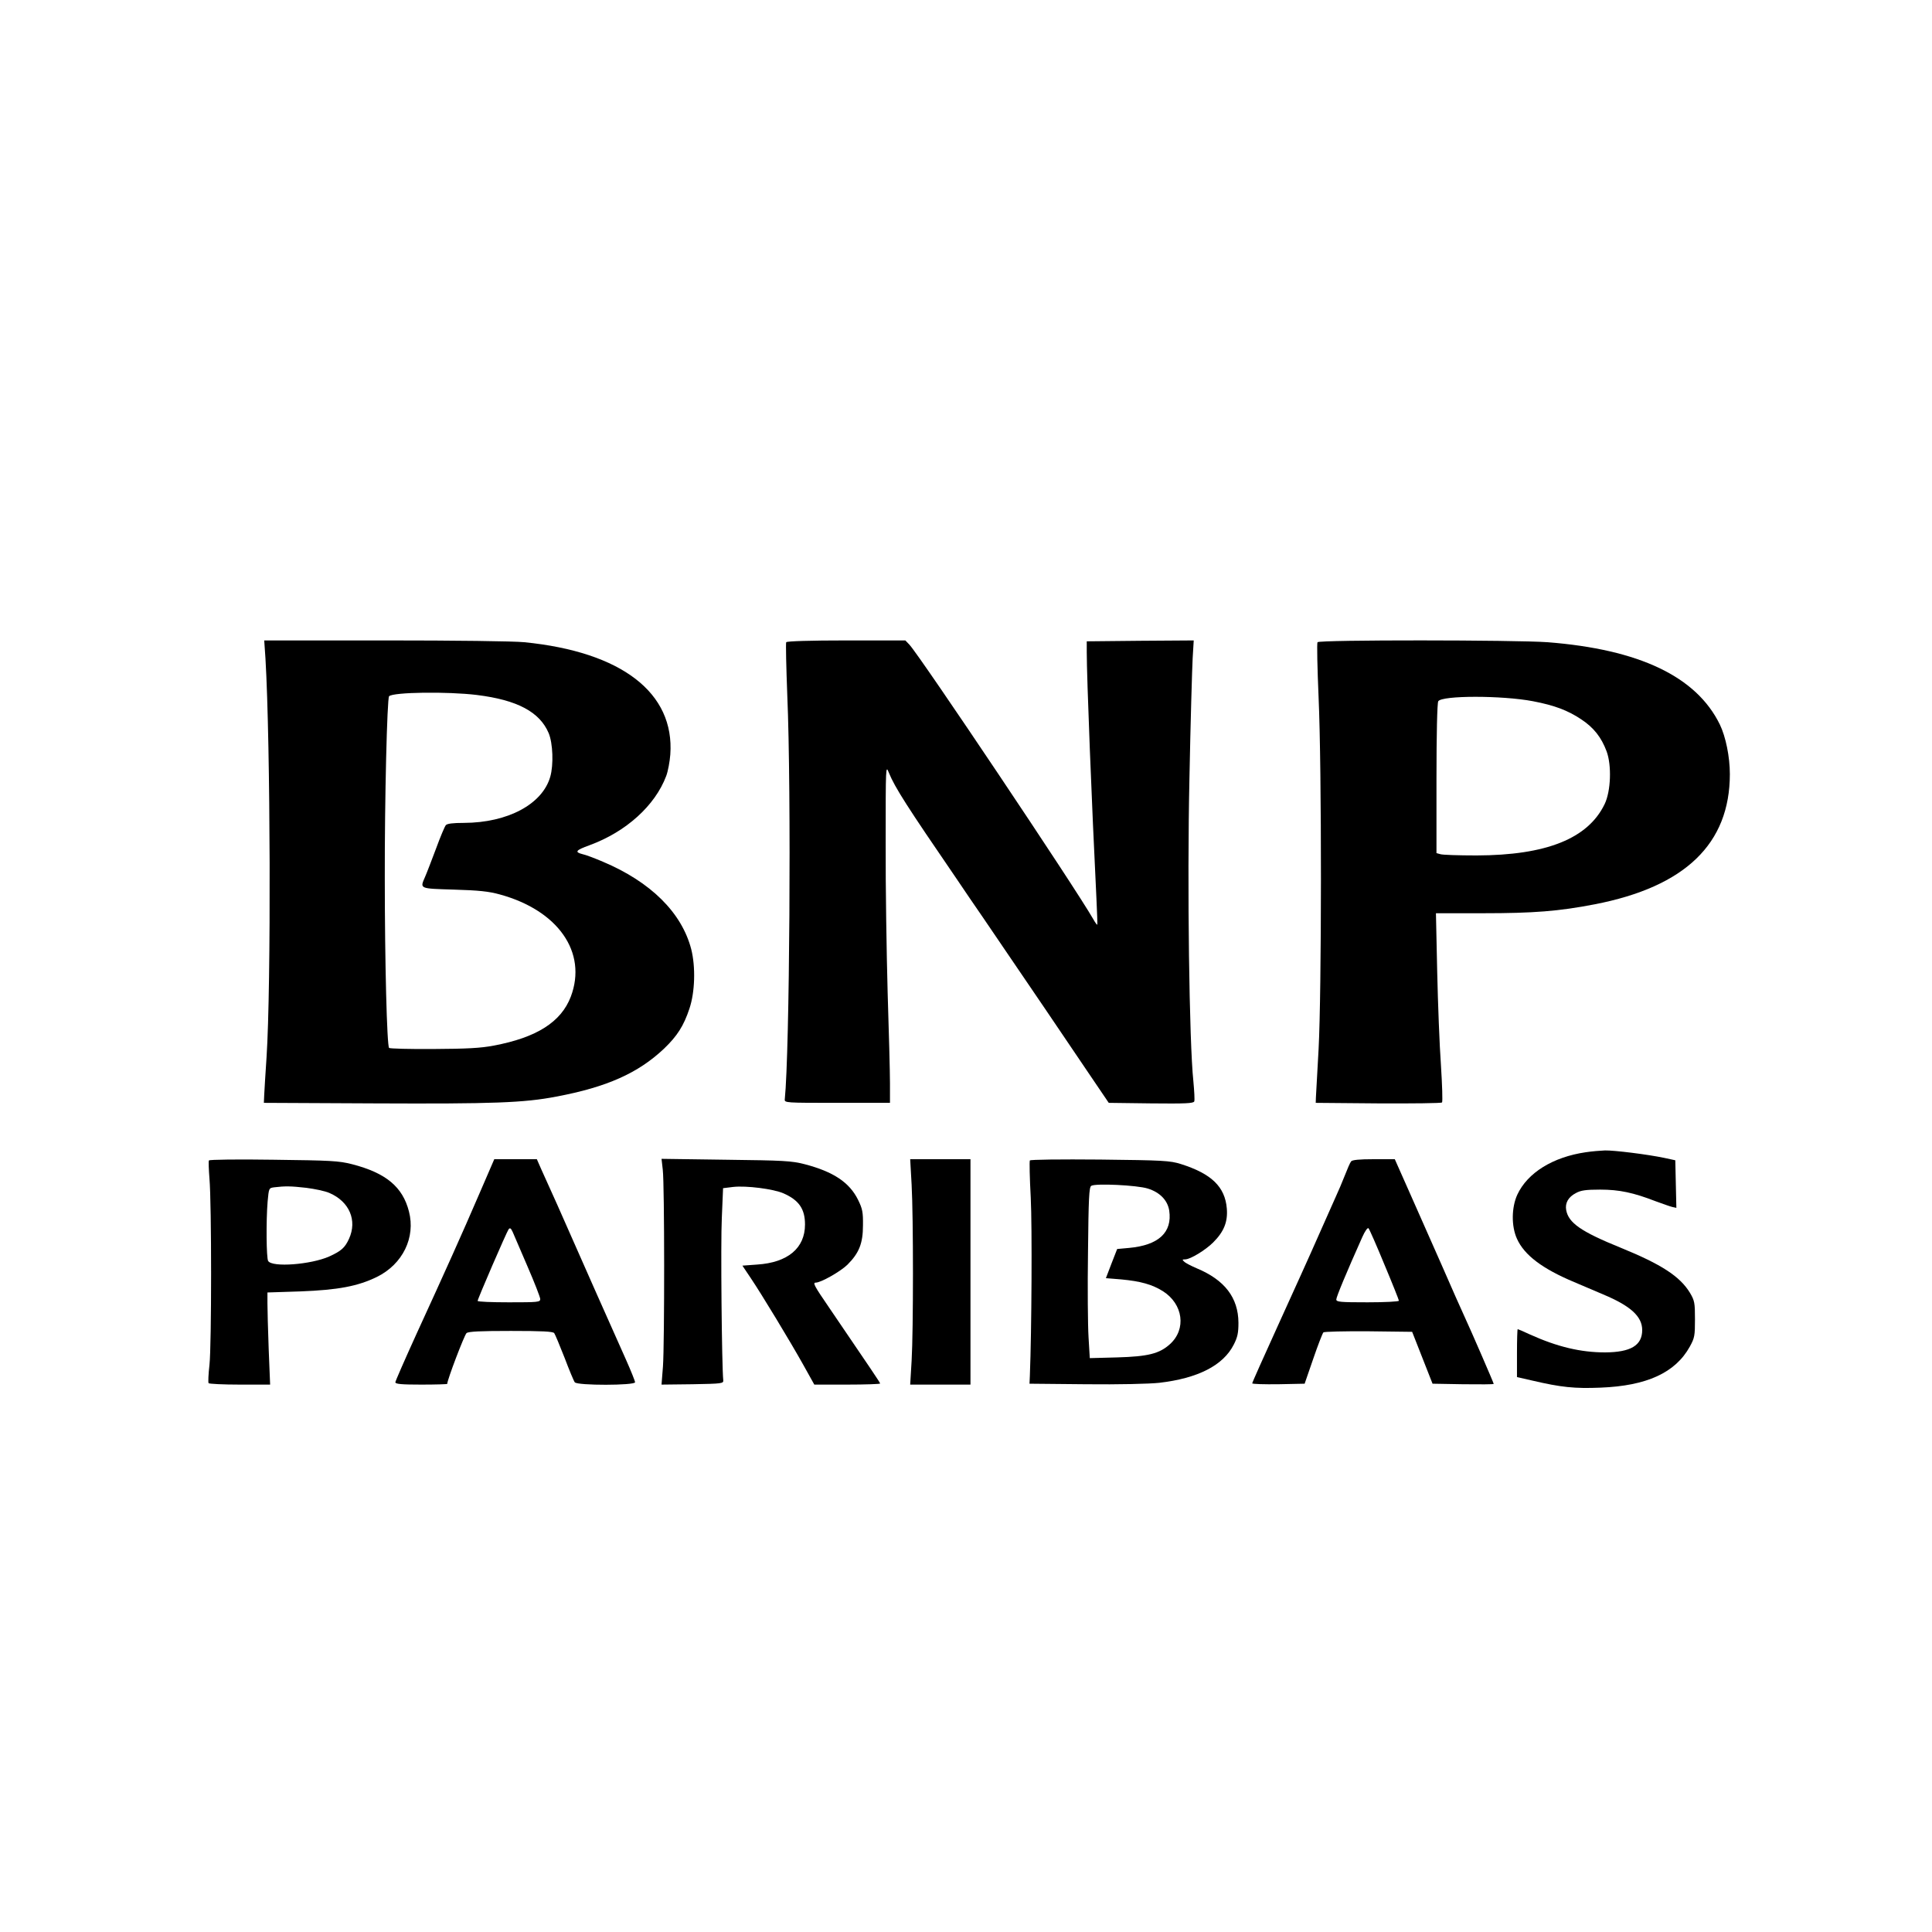 <?xml version="1.0" standalone="no"?>
<!DOCTYPE svg PUBLIC "-//W3C//DTD SVG 20010904//EN"
 "http://www.w3.org/TR/2001/REC-SVG-20010904/DTD/svg10.dtd">
<svg version="1.0" xmlns="http://www.w3.org/2000/svg"
 width="1080pt" height="1080pt" viewBox="0 0 1080 1080"
 preserveAspectRatio="xMidYMid meet">

<g transform="translate(0,1080) scale(0.1,-0.1)"
fill="#000000" stroke="none">
<path d="M1484 7118 c28 -474 32 -1832 6 -2228 -6 -91 -12 -185 -13 -210 l-2
-45 625 -3 c653 -3 829 3 1010 38 282 53 457 131 602 268 73 70 110 127 142
224 31 92 35 233 10 332 -53 204 -226 376 -494 489 -47 20 -97 39 -113 42 -47
12 -39 22 38 50 205 75 367 222 429 387 10 26 20 80 23 120 25 345 -272 574
-816 628 -59 6 -391 10 -778 10 l-676 0 7 -102z m1182 -203 c226 -28 351 -95
401 -213 24 -57 28 -178 9 -244 -44 -154 -238 -257 -482 -258 -62 0 -95 -4
-102 -13 -6 -7 -31 -66 -55 -132 -25 -66 -52 -137 -61 -157 -29 -67 -34 -65
162 -71 138 -4 195 -10 256 -27 326 -89 490 -324 397 -571 -54 -142 -191 -229
-431 -274 -73 -14 -150 -18 -337 -19 -133 -1 -244 2 -248 6 -12 12 -24 481
-24 948 -1 440 13 1007 24 1018 23 23 327 27 491 7z"/>
<path d="M4395 7210 c-3 -5 0 -139 6 -297 23 -531 13 -1994 -14 -2258 -2 -20
4 -20 293 -20 l295 0 0 110 c0 61 -6 289 -13 507 -6 219 -12 594 -11 835 0
435 0 438 18 393 34 -83 100 -186 378 -592 40 -60 108 -159 150 -220 42 -62
104 -153 138 -203 97 -142 309 -454 441 -650 l122 -180 236 -3 c193 -2 237 0
242 11 3 8 0 59 -5 113 -23 217 -35 1095 -22 1691 6 314 15 617 18 673 l6 100
-299 -2 -299 -3 0 -60 c0 -142 28 -852 54 -1375 4 -80 6 -147 5 -149 -2 -2
-12 12 -22 30 -103 180 -965 1466 -1028 1535 l-23 24 -330 0 c-200 0 -332 -4
-336 -10z"/>
<path d="M7365 7210 c-4 -6 -1 -144 6 -308 18 -400 17 -1650 0 -1967 -7 -132
-14 -253 -15 -270 l-1 -30 349 -3 c193 -1 353 1 357 5 4 5 1 98 -6 208 -8 110
-17 346 -21 525 l-7 325 264 0 c281 0 423 11 624 50 505 98 755 338 755 728 0
96 -23 209 -56 277 -131 268 -450 420 -963 460 -178 13 -1278 14 -1286 0z
m1205 -330 c120 -23 194 -51 269 -101 70 -46 113 -101 142 -179 29 -78 24
-223 -11 -295 -93 -193 -326 -286 -716 -287 -100 0 -191 3 -202 7 l-22 6 0
417 c0 245 4 423 10 432 21 33 357 33 530 0z"/>
<path d="M8865 4359 c-185 -27 -326 -115 -383 -237 -33 -72 -34 -177 -2 -247
41 -91 141 -167 320 -242 41 -18 114 -48 162 -69 153 -64 218 -123 218 -199 0
-86 -64 -124 -207 -125 -137 0 -267 31 -420 100 -36 17 -67 30 -69 30 -2 0 -4
-60 -4 -134 l0 -134 88 -20 c158 -37 235 -45 379 -39 258 10 418 83 499 229
27 49 29 61 29 153 0 92 -2 104 -28 148 -56 92 -159 159 -387 252 -222 90
-292 139 -305 211 -7 39 12 73 55 95 27 15 56 19 135 19 107 0 186 -17 310
-65 39 -14 80 -29 93 -32 l23 -5 -3 133 -3 133 -60 13 c-95 20 -281 43 -333
42 -26 -1 -74 -5 -107 -10z"/>
<path d="M1168 4313 c-3 -4 -1 -51 3 -103 12 -137 12 -928 0 -1039 -6 -52 -8
-98 -5 -103 3 -4 81 -8 175 -8 l169 0 -8 198 c-4 108 -7 224 -7 257 l0 60 185
6 c210 8 321 29 427 81 144 71 217 220 179 366 -35 137 -128 215 -318 264 -75
19 -117 21 -439 25 -196 3 -359 1 -361 -4z m544 -153 c47 -6 106 -18 130 -29
111 -48 156 -153 109 -256 -23 -50 -43 -68 -111 -99 -102 -45 -318 -62 -341
-25 -10 16 -12 221 -3 332 7 76 7 76 38 80 59 7 91 7 178 -3z"/>
<path d="M2680 4128 c-99 -230 -190 -432 -351 -783 -65 -143 -119 -266 -119
-272 0 -10 36 -13 145 -13 80 0 145 2 145 4 0 22 96 274 108 284 12 9 77 12
248 12 173 0 234 -3 242 -12 5 -7 31 -69 58 -138 26 -69 52 -131 57 -137 14
-19 337 -18 337 0 0 7 -23 64 -51 127 -95 212 -251 564 -324 730 -40 91 -84
190 -98 220 -14 30 -37 81 -51 113 l-25 57 -119 0 -119 0 -83 -192z m269 -408
c39 -90 71 -172 71 -182 0 -17 -13 -18 -175 -18 -96 0 -175 3 -175 8 0 11 162
385 173 400 8 10 13 7 23 -15 6 -15 44 -102 83 -193z"/>
<path d="M3705 4260 c10 -84 10 -969 1 -1098 l-8 -102 173 2 c167 3 174 4 172
23 -8 74 -15 771 -8 907 l7 166 57 7 c73 8 224 -11 281 -36 86 -38 120 -87
120 -174 0 -132 -96 -213 -268 -224 l-82 -6 45 -67 c64 -95 220 -353 294 -485
l63 -113 184 0 c101 0 184 3 184 6 0 5 -50 79 -287 427 -81 118 -91 137 -73
137 29 0 138 62 177 100 65 65 87 119 87 220 1 74 -3 93 -27 142 -48 98 -138
158 -299 200 -75 19 -115 21 -442 25 l-358 5 7 -62z"/>
<path d="M5096 4178 c10 -182 10 -812 0 -985 l-8 -133 169 0 168 0 0 630 0
630 -168 0 -169 0 8 -142z"/>
<path d="M5757 4313 c-3 -5 -1 -99 5 -209 8 -162 5 -741 -5 -994 l-2 -45 315
-3 c183 -2 355 2 410 8 216 25 358 97 417 214 21 41 26 65 26 122 -1 140 -77
239 -233 304 -30 13 -62 29 -70 37 -12 11 -12 13 5 13 29 0 114 52 157 95 60
60 82 115 76 189 -10 122 -86 195 -257 249 -61 19 -97 21 -452 25 -219 2 -389
0 -392 -5z m659 -157 c68 -21 111 -66 120 -123 18 -122 -59 -194 -225 -209
l-66 -6 -32 -82 -31 -81 86 -7 c107 -10 173 -28 233 -66 113 -72 132 -212 39
-296 -59 -53 -121 -69 -296 -74 l-152 -4 -7 117 c-4 64 -6 278 -3 476 3 301 6
362 18 370 22 15 256 4 316 -15z"/>
<path d="M7553 4308 c-6 -7 -21 -42 -35 -78 -14 -36 -37 -90 -51 -120 -14 -31
-59 -132 -100 -225 -41 -94 -141 -314 -221 -490 -80 -176 -146 -323 -146 -328
0 -4 66 -6 147 -5 l146 3 48 139 c26 76 52 143 57 148 4 4 118 7 252 6 l244
-3 57 -145 57 -145 171 -3 c94 -1 171 -1 171 2 0 5 -126 296 -165 380 -15 32
-71 158 -124 280 -54 122 -135 305 -181 409 l-83 187 -117 0 c-82 0 -120 -4
-127 -12z m186 -577 c45 -107 81 -198 81 -202 0 -5 -79 -9 -175 -9 -154 0
-175 2 -175 16 0 14 56 149 145 348 15 34 30 55 35 50 5 -5 45 -96 89 -203z"/>
</g>
</svg>
